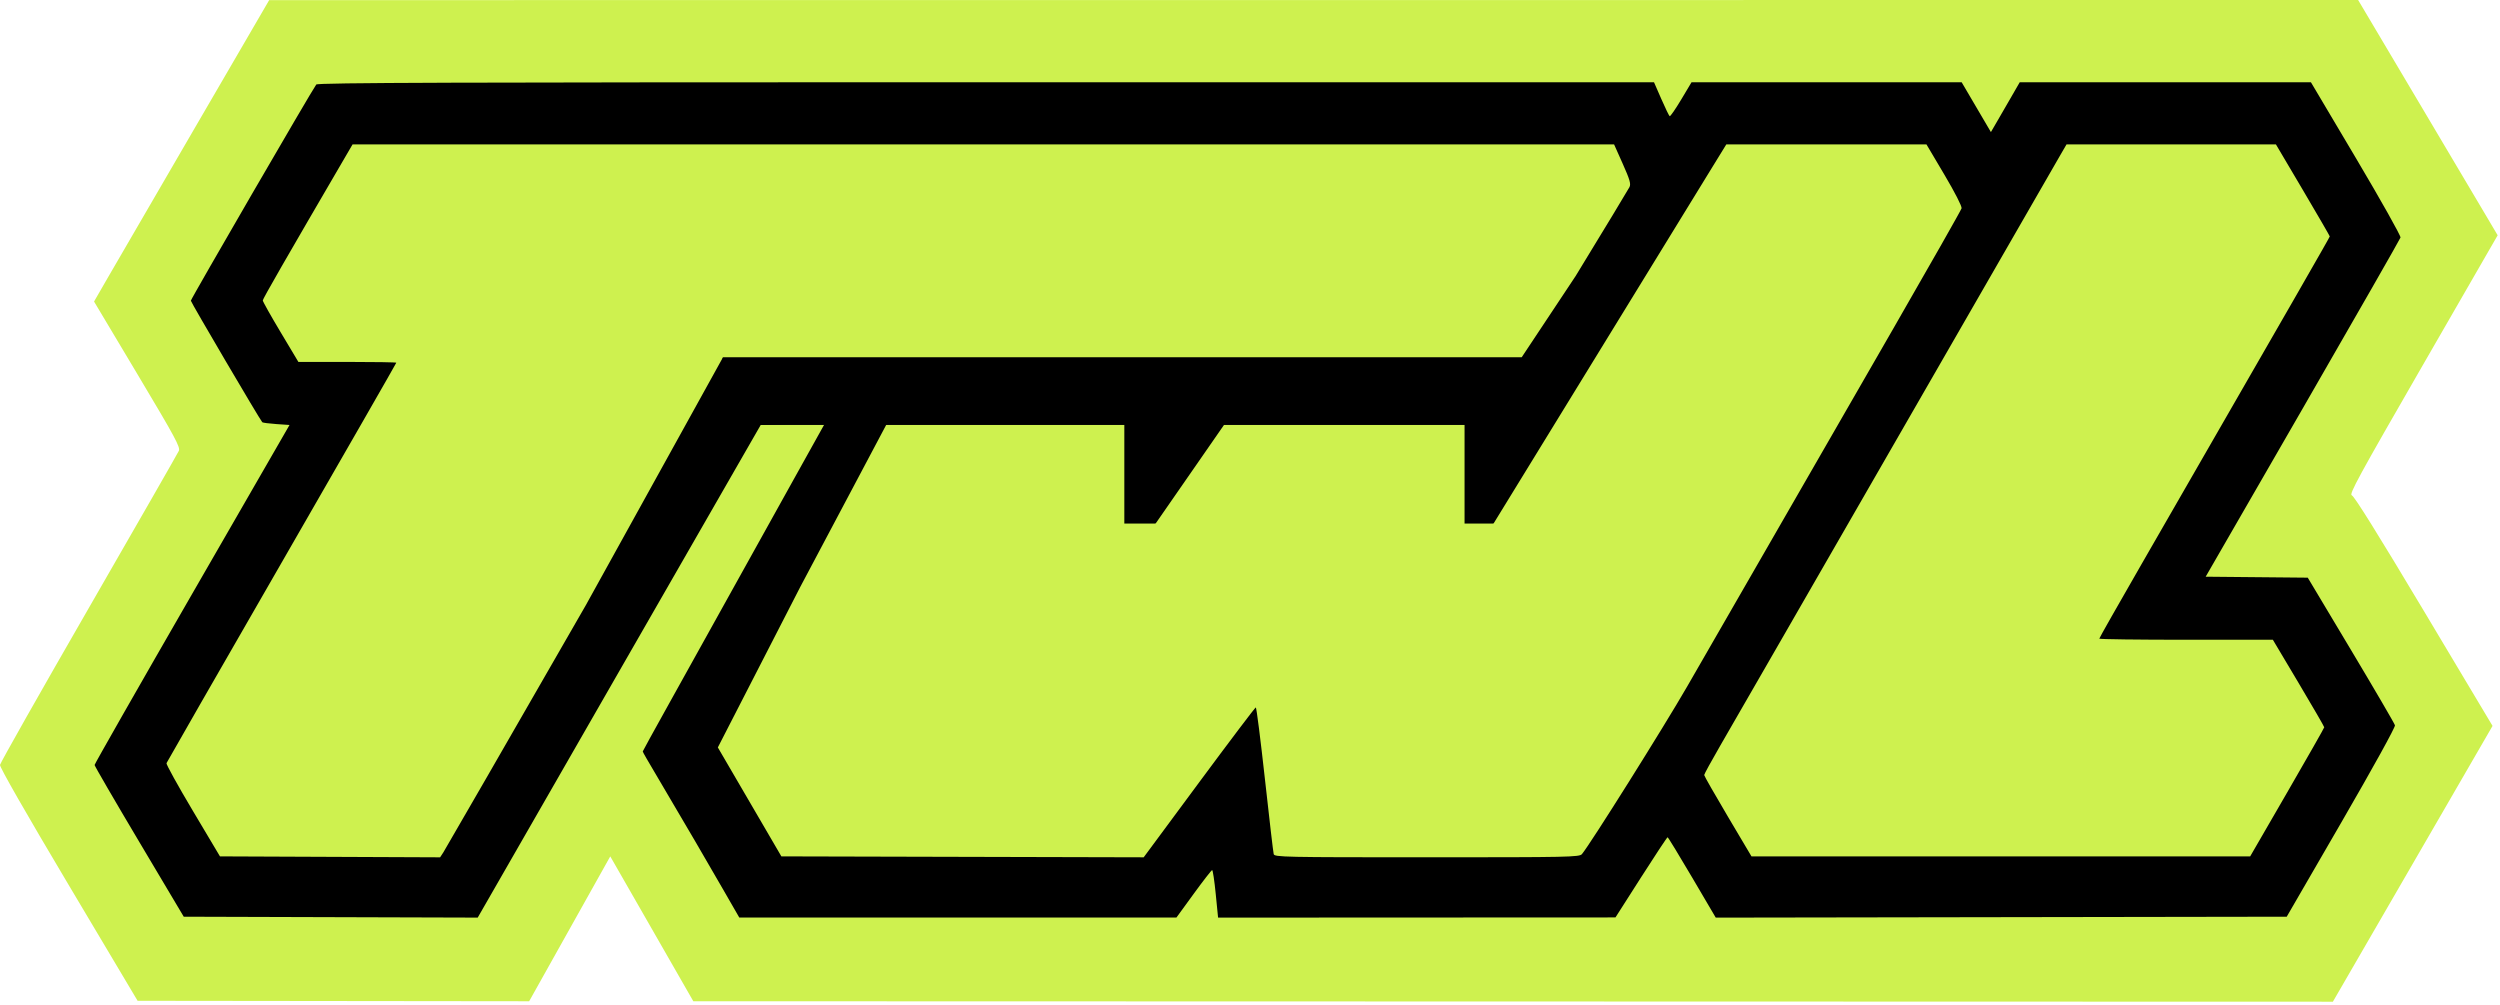 <svg width="958" height="385" viewBox="0 0 958 385" fill="none" xmlns="http://www.w3.org/2000/svg">
<g clip-path="url(#clip0_1419_2314)">
<path d="M59.74 120.015L120.926 11.062H889.56L935.826 76.732L876.127 193.146L935.826 272.248L876.127 369.26H288.088L237.344 318.515L197.047 369.26H59.74L22.424 293.142L77.646 170.759L59.74 120.015Z" fill="black"/>
<path fill-rule="evenodd" clip-rule="evenodd" d="M74.762 48.834C59.148 75.669 44.049 101.658 41.207 106.587L36.041 115.548L52.648 143.365C67.244 167.814 69.166 171.375 68.529 172.773C68.13 173.647 52.596 200.759 34.008 233.021C15.42 265.283 0.117 292.323 0.001 293.11C-0.129 293.997 9.854 311.452 26.259 339.022L52.729 383.502L202.773 383.677L233.853 328.164L265.68 383.677L893.959 383.853L955.144 278.17L928.86 234.171C911.329 204.822 902.125 190.054 901.22 189.821C900.045 189.517 903.675 182.856 928.483 139.815L957.103 90.161L953.497 84.064C951.516 80.712 939.484 60.426 926.762 38.984L903.631 0L103.15 0.043L74.762 48.834ZM636.593 37.882C638.122 41.385 639.574 44.375 639.818 44.528C640.063 44.68 642.049 41.815 644.232 38.159L648.201 31.514H751.703L762.916 50.61L765.313 46.49C766.631 44.224 769.115 39.932 770.832 36.951L773.956 31.531L885.542 31.514L902.867 60.725C912.396 76.791 920.049 90.423 919.873 91.02C919.697 91.616 902.827 121.105 882.385 156.549L845.215 220.991L884.333 221.363L900.888 249.046C909.994 264.271 917.581 277.27 917.75 277.929C917.93 278.633 909.402 294.074 897.165 315.206L876.273 351.28L657.477 351.635L648.425 336.238C643.448 327.771 639.216 320.838 639.024 320.833C638.831 320.829 634.257 327.739 628.86 336.191L619.046 351.559L466.766 351.63L465.863 342.524C465.367 337.515 464.754 333.417 464.499 333.417C464.245 333.417 461.063 337.506 457.429 342.504L450.819 351.589L283.294 351.602L276.985 340.642C269.715 328.01 264.069 318.349 252.579 298.878C248.076 291.245 246.302 288.243 246.302 287.946C246.302 287.651 262.27 259.076 280.393 226.424C298.514 193.773 315.549 163.26 315.945 162.522C316.143 162.152 311.377 162.502 301.718 162.511L291.503 162.853L288.177 168.641C286.236 172.006 261.79 214.555 233.853 263.194L183.059 351.627L70.411 351.28L53.332 322.56C43.939 306.765 36.25 293.526 36.245 293.141C36.241 292.755 53.047 263.282 73.591 227.647L110.946 162.853L105.877 162.502C103.089 162.309 100.672 161.994 100.505 161.802C99.442 160.575 73.128 115.8 73.134 115.229C73.141 114.541 119.783 34.145 121.195 32.389C121.755 31.692 173.931 31.514 377.854 31.514H633.812L636.593 37.882ZM132.345 60.058C109.323 99.504 100.697 114.513 100.697 115.127C100.697 115.535 103.767 121.003 107.519 127.278L114.341 138.686H133.104C143.423 138.686 151.866 138.824 151.866 138.993C151.866 139.163 132.119 173.581 107.983 215.48C83.848 257.378 63.965 292.012 63.798 292.446C63.632 292.879 68.175 301.094 73.894 310.699L84.291 328.164L168.649 328.525L169.876 326.654C170.551 325.625 195.127 282.989 224.49 231.909L277.04 136.935H583.093L603.789 105.764C614.727 87.849 624.011 72.518 624.417 71.695C625.024 70.468 624.559 68.859 621.837 62.764L618.516 55.33H135.105L132.345 60.058ZM656.244 63.91C653.34 68.63 633.165 101.491 611.414 136.935L571.862 201.378L561.218 201.788V161.802L469.746 161.812L442.309 201.378L430.843 201.786V161.792L383.755 161.972L339.754 162.511L306.618 224.992L275.076 286.416L299.421 328.164L438.261 328.521L459.511 299.799C471.198 284 480.971 271.076 481.227 271.076C481.484 271.076 483.055 283.448 484.721 298.569C486.386 313.69 487.898 326.614 488.082 327.288C488.396 328.443 491.789 328.514 546.788 328.514C601.518 328.514 605.226 328.437 606.202 327.288C609.273 323.673 637.505 278.704 646.551 263.02C652.327 253.004 666.67 228.101 678.424 207.683C690.177 187.264 711.395 150.419 725.575 125.805C739.755 101.192 751.501 80.502 751.678 79.829C751.865 79.109 749.152 73.799 745.107 66.967L738.215 55.33H661.524L656.244 63.91ZM789.152 60.058C786.819 64.084 748.324 130.946 681.576 246.91C672.705 262.319 662.657 279.753 659.246 285.651C655.834 291.548 653.043 296.65 653.043 296.989C653.043 297.327 657.121 304.48 662.104 312.884L671.167 328.164H862.269L876.454 303.647C884.256 290.163 890.645 278.933 890.651 278.691C890.659 278.449 886.23 270.805 880.813 261.704L870.962 245.157H837.705C819.413 245.157 804.447 244.964 804.447 244.727C804.447 244.489 811.825 231.486 820.842 215.831C880.043 113.051 892.767 90.898 892.767 90.597C892.767 90.412 888.124 82.4 882.449 72.795L872.133 55.33H791.892L789.152 60.058Z" fill="#CEF14F"/>
<path d="M276.932 137.085H588.49V162.844H276.932V137.085Z" fill="black"/>
<path d="M402.02 200.628H611.318V228.534H402.02V200.628Z" fill="#CEF14F"/>
</g>
<defs>
<clipPath id="clip0_1419_2314">
<rect width="957.103" height="385" fill="white"/>
</clipPath>
</defs>
</svg>
